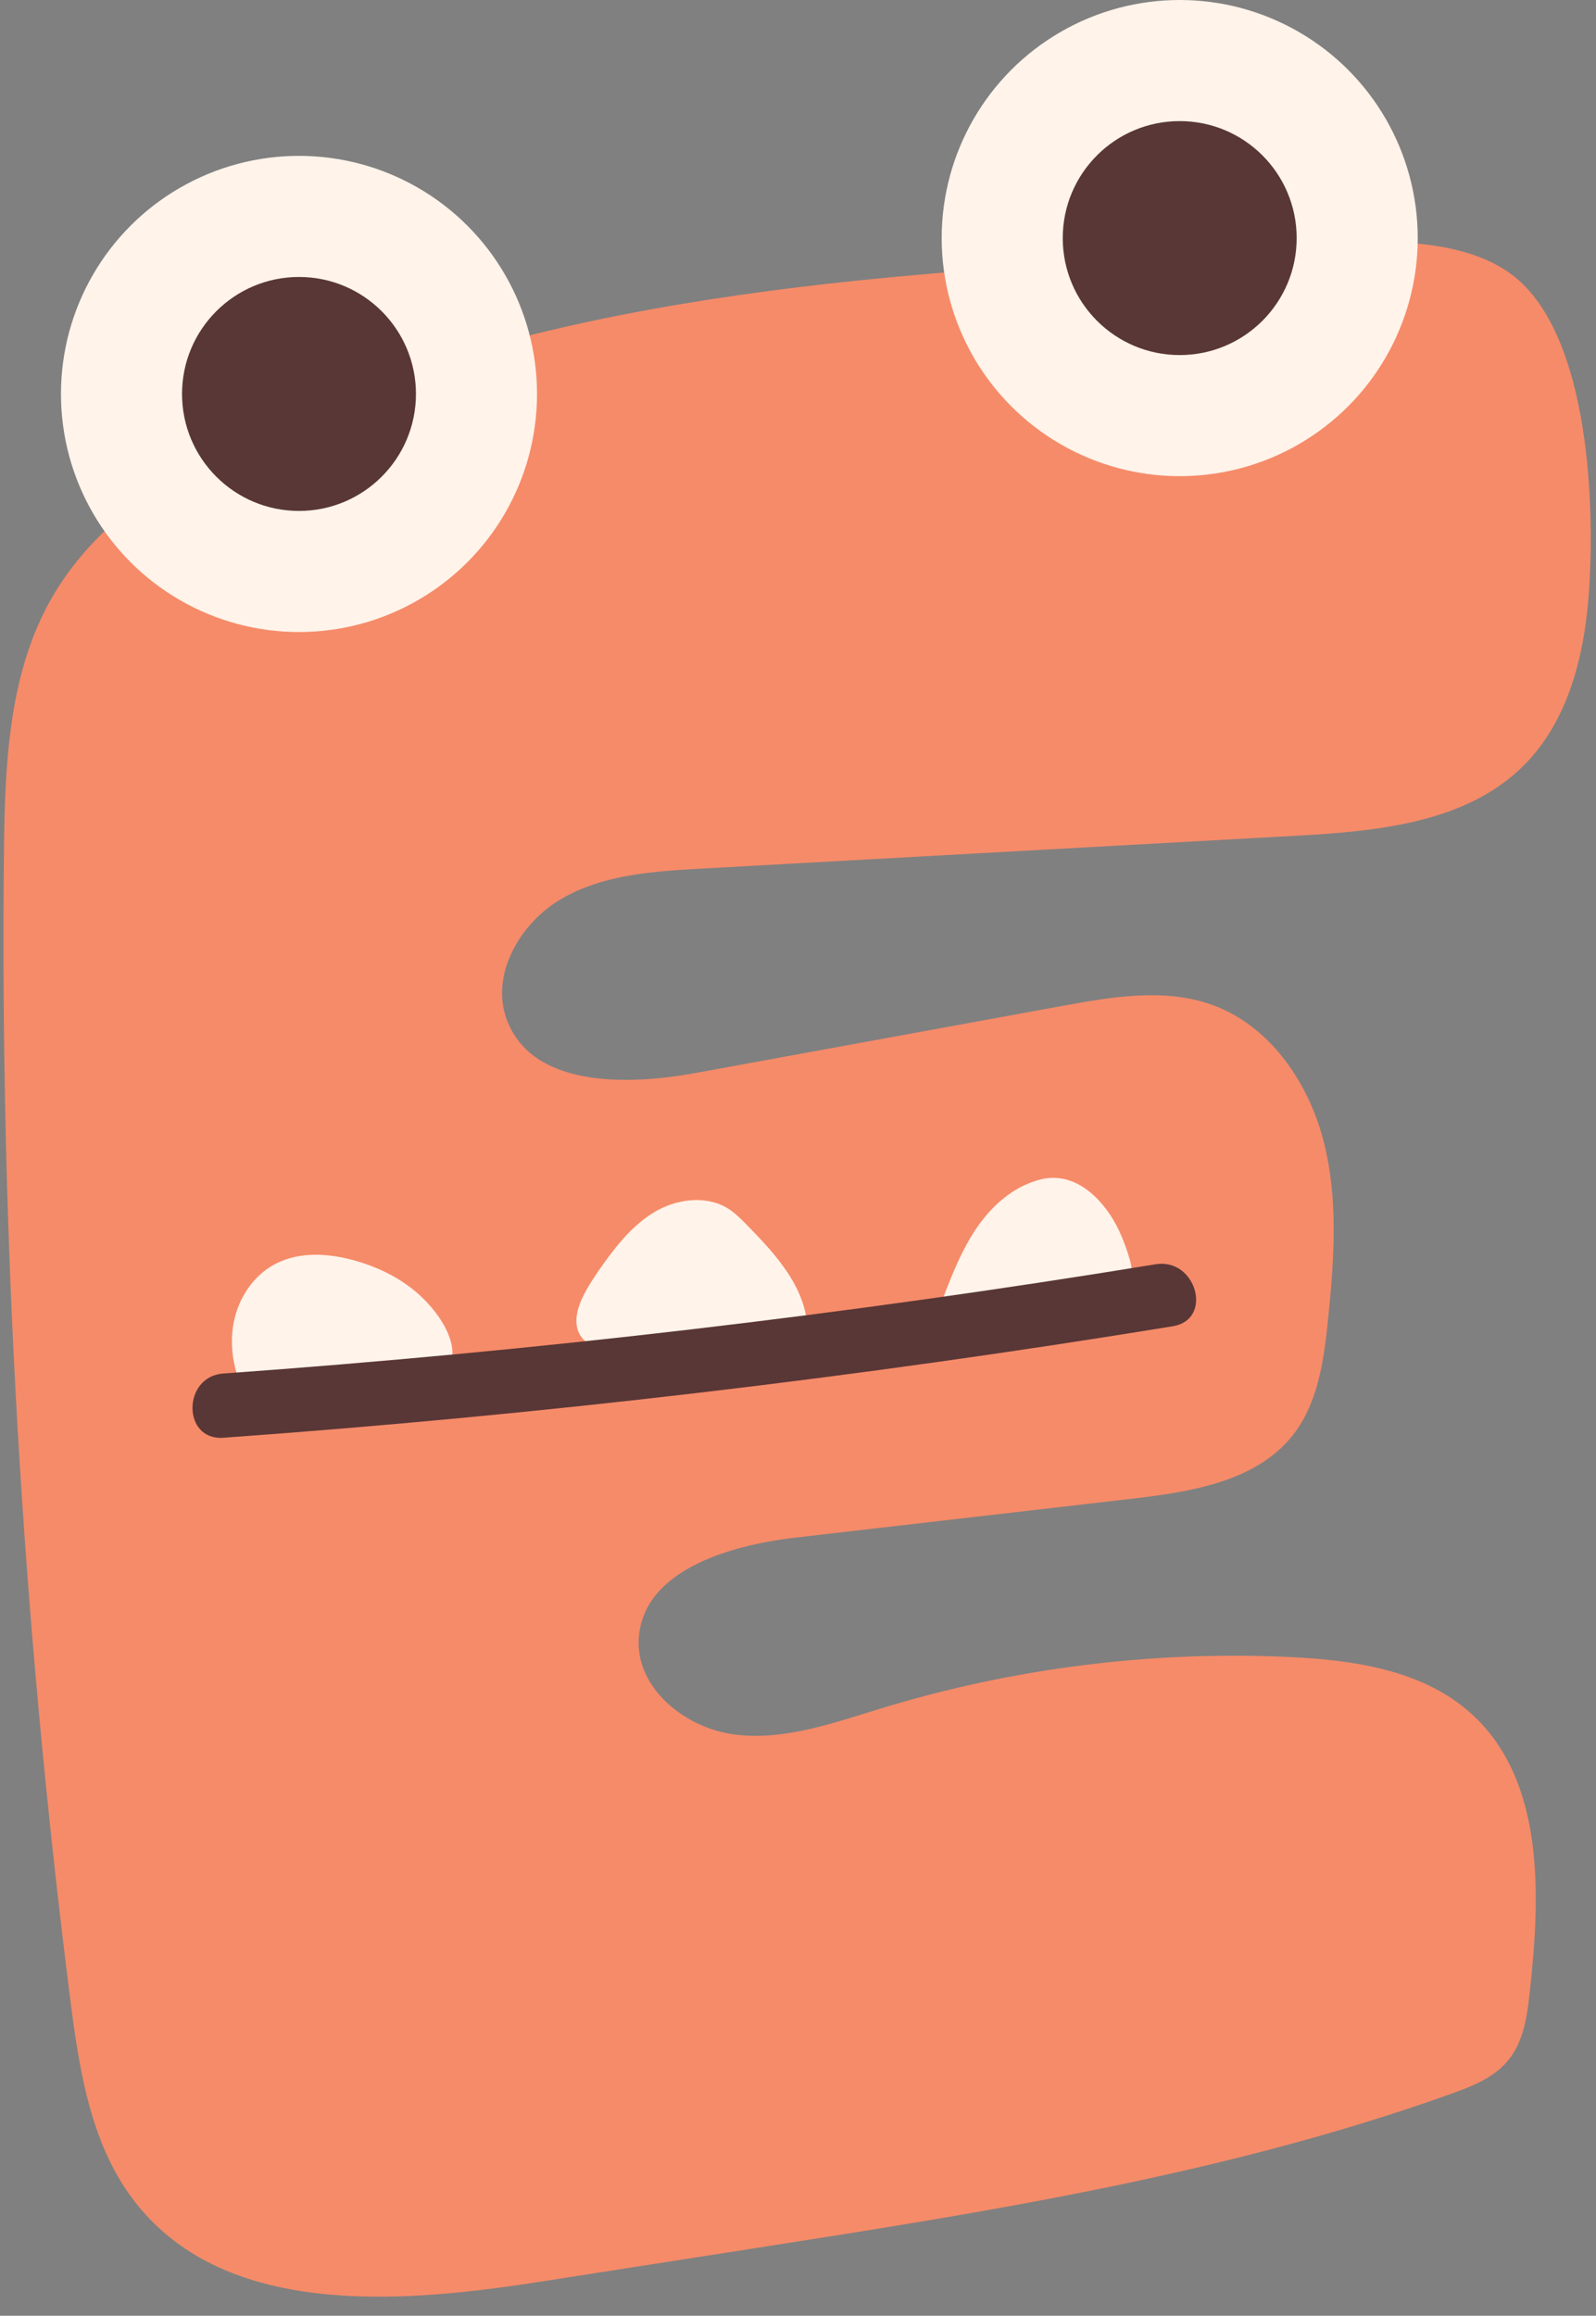 <?xml version="1.0" encoding="UTF-8"?><svg xmlns="http://www.w3.org/2000/svg" xmlns:xlink="http://www.w3.org/1999/xlink" height="135.2" preserveAspectRatio="xMidYMid meet" version="1.0" viewBox="-0.2 0.0 93.2 135.2" width="93.2" zoomAndPan="magnify"><rect x="-0.2" y="0.0" width="93.2" height="135.2" fill="#808080" stroke="none"/><g><g><g id="change1_1"><path d="M69.26,14.98c-18.71,1.04-37.99,2.21-54.84,10.41-4.57,2.22-9.08,5.12-11.61,9.54C.28,39.36,.08,44.72,.03,49.83c-.23,22.32,1.06,44.66,3.86,66.8,.54,4.27,1.23,8.77,3.94,12.11,5.23,6.47,15.12,5.78,23.34,4.5l12.37-1.93c13.84-2.16,27.78-4.34,40.98-9.06,1.23-.44,2.52-.94,3.35-1.96,.92-1.11,1.12-2.64,1.27-4.07,.63-5.69,.83-12.29-3.39-16.14-2.81-2.57-6.86-3.16-10.66-3.34-8.04-.37-16.14,.65-23.83,3-2.79,.85-5.65,1.89-8.54,1.53s-5.8-2.7-5.62-5.61c.25-3.95,5.22-5.43,9.15-5.89l19.65-2.27c3.45-.4,7.28-1,9.42-3.74,1.45-1.87,1.79-4.35,2.03-6.7,.36-3.51,.62-7.11-.28-10.52s-3.14-6.65-6.45-7.86c-2.77-1.01-5.84-.49-8.74,.04l-21.49,3.93c-4.07,.74-9.47,.8-10.97-3.05-1.03-2.63,.71-5.69,3.16-7.12s5.39-1.61,8.21-1.77l34.58-1.91c4.79-.26,10.04-.73,13.42-4.12,2.55-2.55,3.51-6.3,3.78-9.9,.39-5.06,.09-15.11-4.35-18.64s-14-1.44-18.96-1.17Z" fill="#f68b69"/></g><g><g id="change2_2"><circle cx="17.26" cy="23" fill="#fff3ea" r="13.9"/></g><g id="change3_2"><circle cx="17.26" cy="23" fill="#593736" r="6.83"/></g></g><g><g id="change2_1"><circle cx="68.69" cy="13.9" fill="#fff3ea" r="13.9"/></g><g id="change3_1"><circle cx="68.69" cy="13.9" fill="#593736" r="6.83"/></g></g><g id="change2_3"><path d="M15.09,81.58c-.26,.04-.53,.07-.76-.05-.23-.12-.35-.37-.45-.61-.52-1.26-.7-2.67-.37-3.99s1.18-2.53,2.39-3.15c1.42-.73,3.14-.61,4.67-.17,1.54,.44,3.01,1.21,4.11,2.37,1.69,1.77,2.55,4.3-.43,4.81s-6.14,.36-9.16,.79Z" fill="#fff3ea"/></g><g id="change2_4"><path d="M35.41,78.92c-.66-.14-1.36-.38-1.72-.95-.45-.72-.17-1.66,.22-2.41,.33-.63,.73-1.21,1.14-1.79,.87-1.21,1.85-2.4,3.15-3.11s3.02-.87,4.24-.02c.32,.22,.6,.5,.88,.78,1.61,1.64,3.31,3.44,3.6,5.72-3.47,2.07-7.58,2.61-11.51,1.78Z" fill="#fff3ea"/></g><g id="change2_5"><path d="M54.98,76.36c-.07-.05-.15-.11-.18-.2-.03-.1,0-.2,.04-.3,.54-1.4,1.09-2.81,1.92-4.06s1.98-2.34,3.4-2.82c.34-.12,.69-.2,1.04-.21,1.76-.07,3.18,1.47,3.94,3.06,.27,.58,.49,1.18,.66,1.8,.15,.56,.18,1.3-.34,1.56-.32,.16-.71,.04-1.07,0-.72-.1-1.45,.11-2.15,.32-1.84,.54-5.55,2.58-7.27,.87Z" fill="#fff3ea"/></g><g id="change3_3"><path d="M12.84,83.94c18.57-1.33,37.07-3.51,55.45-6.51,2.38-.39,1.37-4-1-3.62-18.04,2.95-36.21,5.07-54.45,6.38-2.39,.17-2.41,3.92,0,3.75h0Z" fill="#593736"/></g></g></g></svg>